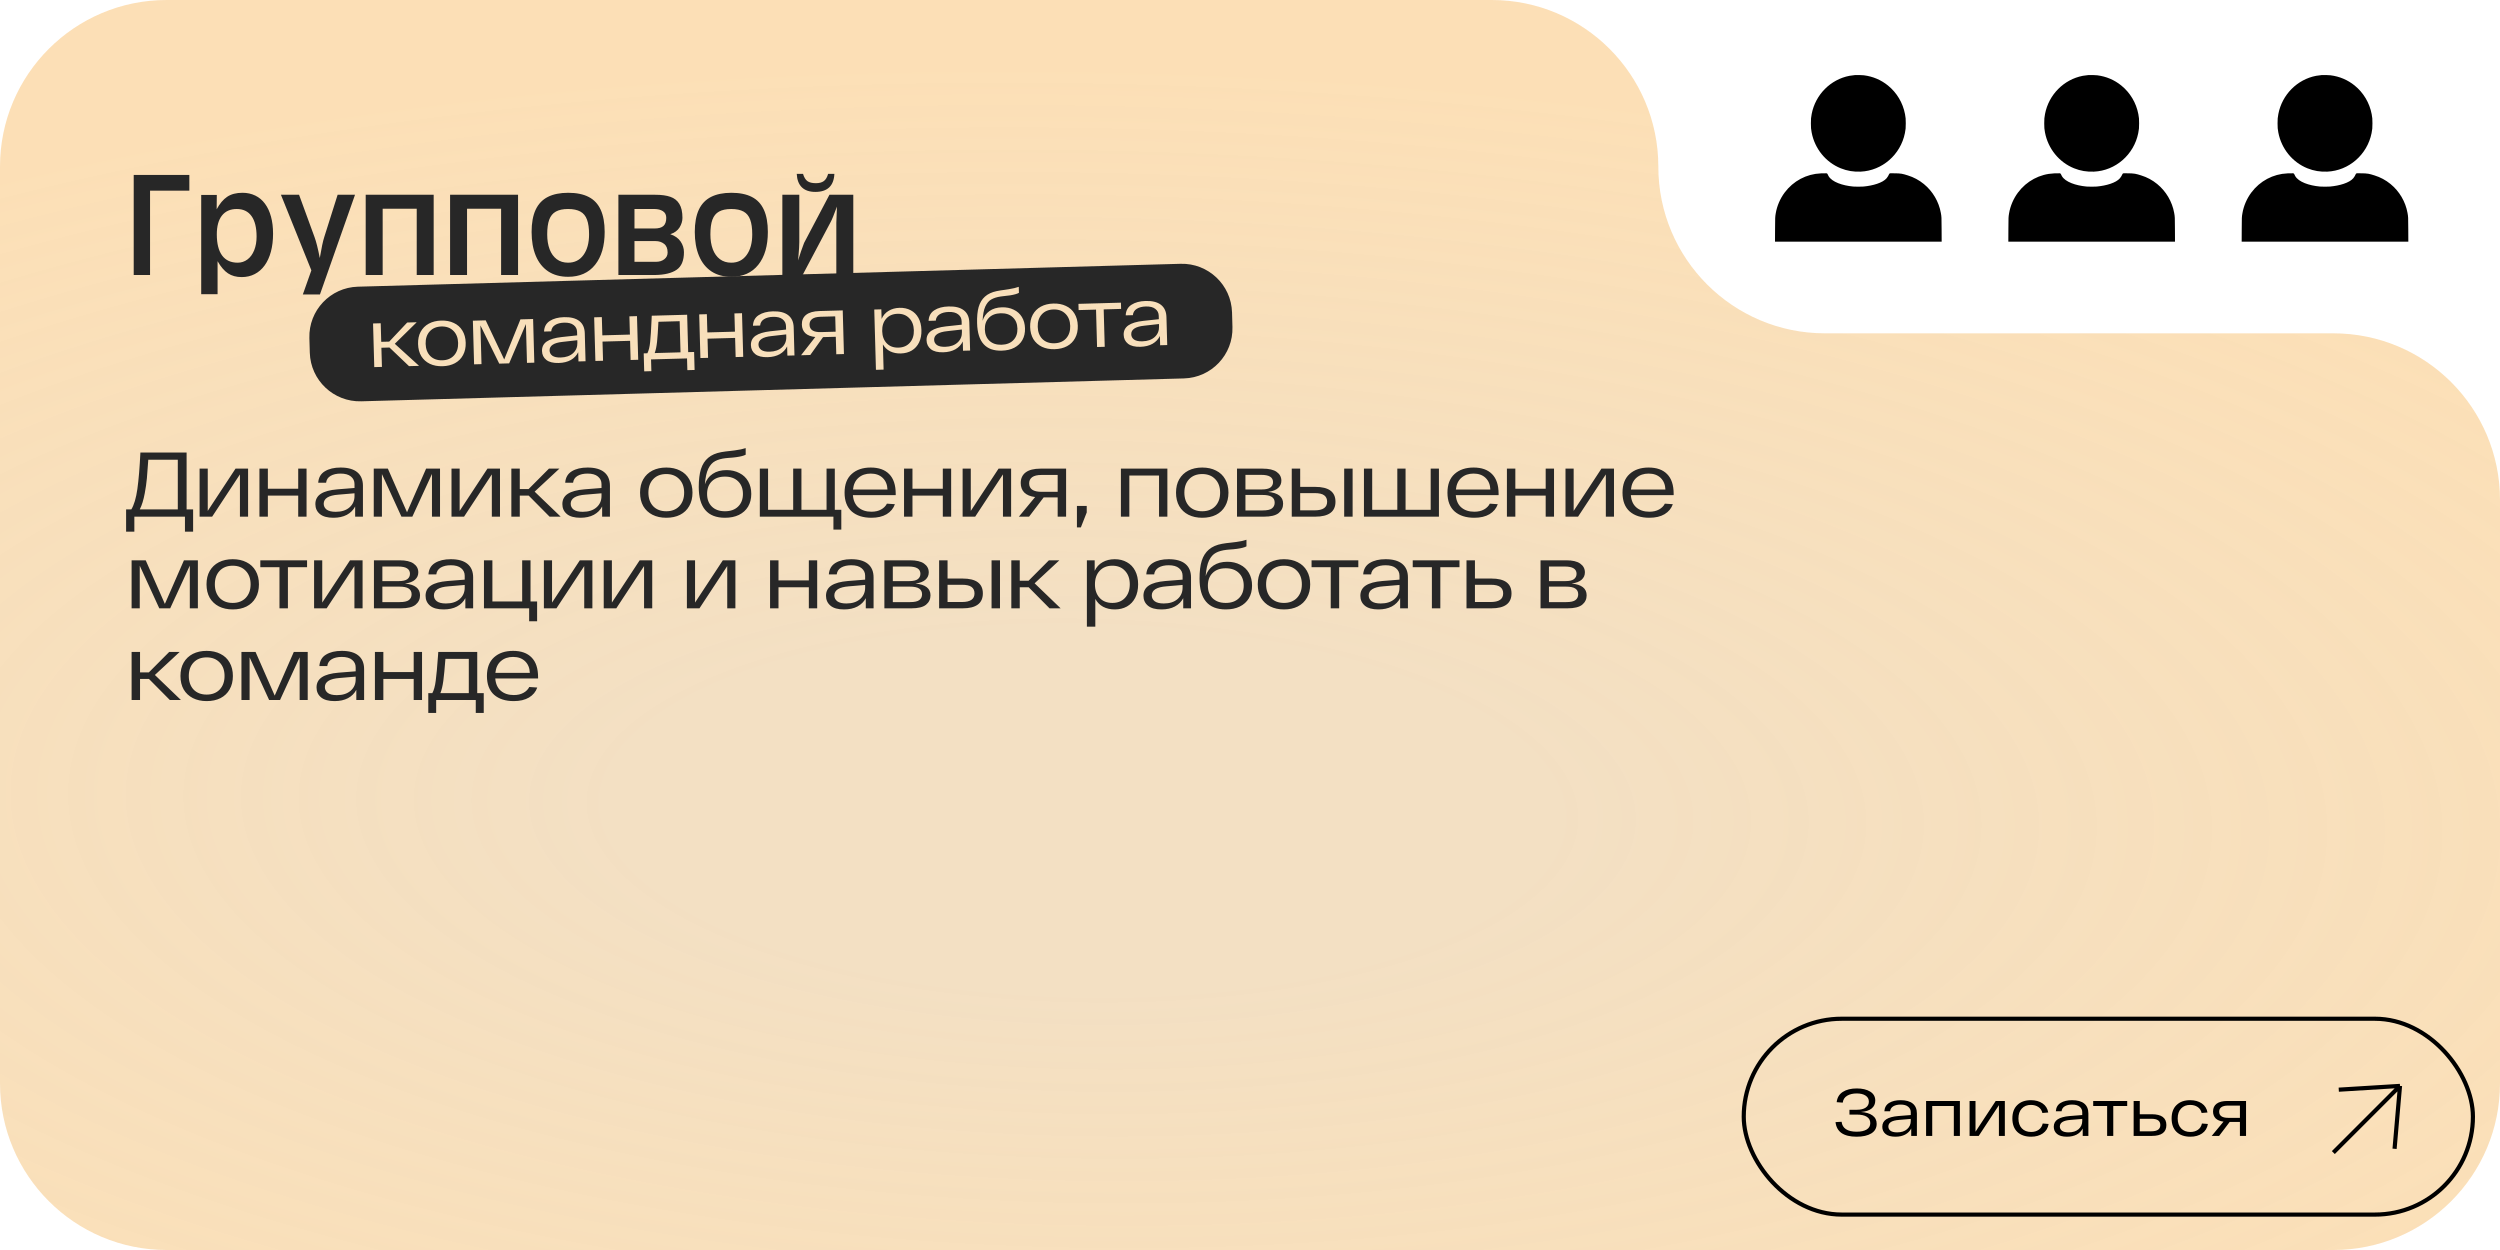 <?xml version="1.0" encoding="UTF-8"?> <svg xmlns="http://www.w3.org/2000/svg" width="300" height="150" viewBox="0 0 300 150" fill="none"><path d="M278.63 9.005C278.414 9.025 278.092 9.068 277.938 9.097C275.657 9.537 273.852 11.359 273.404 13.671C273.322 14.097 273.307 14.276 273.307 14.805C273.307 15.319 273.322 15.493 273.398 15.893C273.766 17.839 275.086 19.467 276.885 20.194C277.654 20.503 278.426 20.634 279.272 20.597C281.864 20.482 284.069 18.564 284.588 15.977C284.68 15.513 284.693 15.363 284.693 14.797C284.693 14.256 284.681 14.117 284.602 13.7C284.344 12.344 283.623 11.128 282.56 10.265C281.725 9.587 280.746 9.172 279.667 9.035C279.471 9.01 278.786 8.991 278.63 9.005Z" fill="black"></path><path d="M274.49 20.806C272.775 20.875 271.194 21.716 270.155 23.111C269.617 23.834 269.24 24.71 269.092 25.584C269.013 26.049 269.013 26.041 269.007 27.555L269 29H289L288.993 27.555C288.987 26.021 288.987 26.031 288.901 25.547C288.659 24.199 287.93 22.957 286.867 22.086C286.288 21.612 285.636 21.262 284.933 21.048C284.301 20.855 284.17 20.795 283.215 20.795H282.831C282.769 20.795 282.714 20.834 282.693 20.892C282.644 21.027 282.507 21.254 282.394 21.388C281.92 21.945 280.75 22.28 279.609 22.386C279.354 22.409 278.646 22.409 278.391 22.386C277.086 22.265 275.84 21.838 275.427 21.133C275.381 21.053 275.327 20.944 275.307 20.892C275.286 20.834 275.231 20.795 275.169 20.795L274.76 20.798C274.479 20.8 274.555 20.803 274.49 20.806Z" fill="black"></path><path d="M280 150C291.046 150 300 141.046 300 130V60C300 48.954 291.046 40 280 40H219C207.954 40 199 31.046 199 20V20C199 8.954 190.046 0 179 0H20C8.954 5.63725e-07 0 8.954 0 20V130C5.63762e-07 141.046 8.954 150 20 150H280Z" fill="url(#paint0_radial_876_1502)"></path><path d="M22.721 22.884H18.006V33H16.046V20.994H22.721V22.884ZM32.767 28.034C32.767 28.84 32.681 29.562 32.508 30.201C32.338 30.836 32.089 31.384 31.761 31.844C31.433 32.301 31.034 32.65 30.565 32.89C30.1 33.13 29.58 33.251 29.005 33.251C28.361 33.251 27.814 33.102 27.366 32.807C26.918 32.511 26.499 32.023 26.109 31.343V35.303H24.145V23.389H26.017C26.017 23.582 26.014 23.871 26.008 24.255C26.002 24.639 26 24.926 26 25.116C26.363 24.436 26.782 23.937 27.256 23.618C27.734 23.295 28.348 23.134 29.098 23.134C29.663 23.134 30.174 23.246 30.631 23.468C31.088 23.688 31.475 24.012 31.791 24.439C32.111 24.867 32.352 25.384 32.517 25.991C32.684 26.594 32.767 27.275 32.767 28.034ZM30.79 28.39C30.79 27.309 30.586 26.487 30.179 25.925C29.774 25.362 29.186 25.081 28.412 25.081C27.639 25.081 27.045 25.343 26.632 25.868C26.222 26.389 26.017 27.141 26.017 28.122C26.017 29.238 26.23 30.085 26.654 30.662C27.079 31.236 27.702 31.523 28.522 31.523C28.961 31.523 29.354 31.393 29.7 31.132C30.045 30.872 30.314 30.504 30.504 30.029C30.694 29.555 30.79 29.008 30.79 28.39ZM42.602 23.372L38.392 35.338H36.34L37.364 32.442L33.712 23.372H35.887L37.742 28.447C37.944 28.989 38.155 29.829 38.374 30.965C38.577 29.758 38.755 28.919 38.911 28.447L40.515 23.372H42.602ZM52.041 33H50.007V25.046H45.92V33H43.885V23.372H52.041V33ZM62.166 33H60.132V25.046H56.045V33H54.01V23.372H62.166V33ZM72.56 27.832C72.56 29.505 72.176 30.82 71.408 31.778C70.644 32.736 69.564 33.215 68.169 33.215C67.235 33.215 66.439 32.998 65.783 32.565C65.13 32.128 64.635 31.507 64.298 30.702C63.961 29.896 63.792 28.939 63.792 27.832C63.792 26.751 63.954 25.863 64.276 25.169C64.601 24.475 65.089 23.962 65.739 23.631C66.393 23.3 67.209 23.134 68.187 23.134C69.174 23.134 69.99 23.3 70.635 23.631C71.282 23.959 71.764 24.472 72.081 25.169C72.4 25.863 72.56 26.751 72.56 27.832ZM70.688 28.122C70.688 27.393 70.606 26.805 70.441 26.36C70.28 25.915 70.015 25.591 69.646 25.389C69.277 25.184 68.785 25.081 68.169 25.081C67.56 25.081 67.071 25.184 66.702 25.389C66.335 25.591 66.07 25.915 65.906 26.36C65.745 26.805 65.665 27.393 65.665 28.122C65.665 28.805 65.761 29.402 65.955 29.915C66.148 30.425 66.432 30.82 66.807 31.102C67.182 31.383 67.636 31.523 68.169 31.523C68.955 31.523 69.57 31.216 70.015 30.601C70.463 29.982 70.688 29.156 70.688 28.122ZM82.074 30.262C82.074 31.264 81.781 31.967 81.195 32.372C80.612 32.773 79.753 32.982 78.62 33H74.207V23.372H78.637C79.373 23.372 79.975 23.454 80.443 23.618C80.915 23.779 81.274 24.063 81.52 24.47C81.769 24.875 81.894 25.431 81.894 26.14C81.894 26.53 81.779 26.912 81.551 27.287C81.322 27.662 80.95 27.935 80.435 28.105C80.997 28.295 81.41 28.588 81.674 28.983C81.94 29.376 82.074 29.802 82.074 30.262ZM79.951 26.14C79.951 25.78 79.816 25.513 79.547 25.34C79.277 25.168 78.938 25.081 78.527 25.081H76.137V27.419H78.527C79.031 27.419 79.394 27.316 79.617 27.111C79.84 26.906 79.951 26.582 79.951 26.14ZM80.114 30.302C80.114 29.824 79.972 29.477 79.688 29.26C79.406 29.041 79.068 28.931 78.672 28.931H76.137V31.418H78.707C79.115 31.418 79.45 31.315 79.714 31.11C79.981 30.905 80.114 30.636 80.114 30.302ZM92.142 27.832C92.142 29.505 91.758 30.82 90.99 31.778C90.226 32.736 89.146 33.215 87.751 33.215C86.817 33.215 86.022 32.998 85.365 32.565C84.712 32.128 84.217 31.507 83.88 30.702C83.543 29.896 83.374 28.939 83.374 27.832C83.374 26.751 83.536 25.863 83.858 25.169C84.183 24.475 84.671 23.962 85.321 23.631C85.975 23.3 86.79 23.134 87.769 23.134C88.756 23.134 89.572 23.3 90.217 23.631C90.864 23.959 91.346 24.472 91.663 25.169C91.982 25.863 92.142 26.751 92.142 27.832ZM90.269 28.122C90.269 27.393 90.188 26.805 90.023 26.36C89.862 25.915 89.597 25.591 89.228 25.389C88.859 25.184 88.367 25.081 87.751 25.081C87.142 25.081 86.653 25.184 86.284 25.389C85.918 25.591 85.652 25.915 85.488 26.36C85.327 26.805 85.247 27.393 85.247 28.122C85.247 28.805 85.343 29.402 85.537 29.915C85.73 30.425 86.014 30.82 86.389 31.102C86.764 31.383 87.218 31.523 87.751 31.523C88.537 31.523 89.152 31.216 89.597 30.601C90.045 29.982 90.269 29.156 90.269 28.122ZM100.126 20.867C100.056 22.308 99.294 23.029 97.841 23.029C97.144 23.029 96.606 22.847 96.228 22.484C95.851 22.118 95.644 21.579 95.609 20.867H96.365C96.485 21.277 96.659 21.565 96.888 21.732C97.119 21.899 97.46 21.983 97.912 21.983C98.319 21.983 98.637 21.896 98.865 21.724C99.097 21.548 99.265 21.262 99.371 20.867H100.126ZM102.394 33H100.359V26.716C100.359 26.61 100.384 25.969 100.434 24.791C100.074 25.773 99.828 26.379 99.696 26.61L96.312 33H93.882V23.372H95.916V29.058C95.916 29.295 95.908 29.531 95.89 29.766C95.876 30 95.855 30.262 95.829 30.552C95.802 30.842 95.783 31.077 95.772 31.255C95.988 30.529 96.228 29.826 96.492 29.146L99.533 23.372H102.394V33Z" fill="#272727"></path><path d="M23.173 61.131V63.804H22.194V62H16.122V63.804H15.132V61.131H15.759C16.089 60.588 16.331 59.771 16.485 58.678C16.639 57.578 16.76 56.119 16.848 54.3H22.392V61.131H23.173ZM17.376 59.162C17.229 59.976 17.028 60.632 16.771 61.131H21.336V55.169H17.794C17.743 56.005 17.688 56.738 17.629 57.369C17.57 57.992 17.486 58.59 17.376 59.162ZM29.77 56.236V62H28.791V56.929L25.458 62H23.951V56.236H24.93V61.307L28.263 56.236H29.77ZM36.786 56.236V62H35.785V59.47H32.144V62H31.132V56.236H32.144V58.645H35.785V56.236H36.786ZM40.869 56.104C41.749 56.104 42.417 56.291 42.871 56.665C43.326 57.039 43.553 57.582 43.553 58.293V62H42.618V60.779C42.398 61.204 42.065 61.538 41.617 61.78C41.17 62.015 40.635 62.132 40.011 62.132C39.285 62.132 38.743 61.982 38.383 61.681C38.024 61.38 37.844 60.984 37.844 60.493C37.844 59.958 38.061 59.547 38.493 59.261C38.933 58.975 39.593 58.795 40.473 58.722L42.541 58.557V58.084C42.541 57.717 42.398 57.417 42.112 57.182C41.834 56.947 41.419 56.83 40.869 56.83C40.385 56.83 39.986 56.922 39.67 57.105C39.355 57.288 39.175 57.563 39.131 57.93H38.185C38.229 57.307 38.493 56.848 38.977 56.555C39.469 56.254 40.099 56.104 40.869 56.104ZM40.286 61.417C40.983 61.417 41.533 61.241 41.936 60.889C42.34 60.537 42.541 60.082 42.541 59.525V59.195L40.594 59.36C39.428 59.448 38.845 59.811 38.845 60.449C38.845 60.735 38.963 60.97 39.197 61.153C39.439 61.329 39.802 61.417 40.286 61.417ZM52.803 56.236V62H51.836V56.874L49.481 62H48.172L45.83 56.885V62H44.85V56.236H46.544L48.843 61.472L51.132 56.236H52.803ZM59.999 56.236V62H59.02V56.929L55.687 62H54.18V56.236H55.159V61.307L58.492 56.236H59.999ZM63.441 59.47H62.374V62H61.362V56.236H62.374V58.689H63.43L65.872 56.236H67.126L64.156 58.997L67.28 62H65.949L63.441 59.47ZM70.508 56.104C71.388 56.104 72.055 56.291 72.51 56.665C72.965 57.039 73.192 57.582 73.192 58.293V62H72.257V60.779C72.037 61.204 71.703 61.538 71.256 61.78C70.808 62.015 70.273 62.132 69.65 62.132C68.924 62.132 68.381 61.982 68.022 61.681C67.662 61.38 67.483 60.984 67.483 60.493C67.483 59.958 67.699 59.547 68.132 59.261C68.572 58.975 69.232 58.795 70.112 58.722L72.18 58.557V58.084C72.18 57.717 72.037 57.417 71.751 57.182C71.472 56.947 71.058 56.83 70.508 56.83C70.024 56.83 69.624 56.922 69.309 57.105C68.993 57.288 68.814 57.563 68.77 57.93H67.824C67.868 57.307 68.132 56.848 68.616 56.555C69.107 56.254 69.738 56.104 70.508 56.104ZM69.925 61.417C70.621 61.417 71.171 61.241 71.575 60.889C71.978 60.537 72.18 60.082 72.18 59.525V59.195L70.233 59.36C69.067 59.448 68.484 59.811 68.484 60.449C68.484 60.735 68.601 60.97 68.836 61.153C69.078 61.329 69.441 61.417 69.925 61.417ZM76.807 59.118C76.807 58.495 76.935 57.959 77.192 57.512C77.456 57.057 77.823 56.709 78.292 56.467C78.769 56.225 79.322 56.104 79.953 56.104C80.584 56.104 81.134 56.225 81.603 56.467C82.08 56.702 82.446 57.046 82.703 57.501C82.967 57.956 83.099 58.495 83.099 59.118C83.099 59.741 82.967 60.28 82.703 60.735C82.446 61.19 82.08 61.538 81.603 61.78C81.134 62.015 80.584 62.132 79.953 62.132C79.322 62.132 78.769 62.011 78.292 61.769C77.823 61.527 77.456 61.182 77.192 60.735C76.935 60.28 76.807 59.741 76.807 59.118ZM77.808 59.118C77.808 59.793 77.999 60.335 78.38 60.746C78.769 61.149 79.293 61.351 79.953 61.351C80.606 61.351 81.126 61.149 81.515 60.746C81.904 60.335 82.098 59.793 82.098 59.118C82.098 58.443 81.904 57.904 81.515 57.501C81.126 57.09 80.606 56.885 79.953 56.885C79.293 56.885 78.769 57.09 78.38 57.501C77.999 57.904 77.808 58.443 77.808 59.118ZM87.183 56.412C87.763 56.412 88.276 56.529 88.723 56.764C89.178 56.991 89.53 57.321 89.779 57.754C90.028 58.187 90.153 58.693 90.153 59.272C90.153 59.859 90.025 60.368 89.768 60.801C89.511 61.226 89.145 61.556 88.668 61.791C88.199 62.018 87.641 62.132 86.996 62.132C84.899 62.132 83.85 60.9 83.85 58.436C83.85 57.571 83.938 56.856 84.114 56.291C84.297 55.719 84.587 55.268 84.983 54.938C85.379 54.601 85.903 54.373 86.556 54.256C86.886 54.197 87.246 54.15 87.634 54.113L88.173 54.047C88.723 53.974 89.159 53.882 89.482 53.772V54.564C89.255 54.689 88.874 54.788 88.338 54.861C88.089 54.898 87.777 54.927 87.403 54.949L87.062 54.982C86.564 55.041 86.149 55.158 85.819 55.334C85.489 55.503 85.214 55.807 84.994 56.247C84.781 56.687 84.646 57.31 84.587 58.117C84.763 57.582 85.075 57.164 85.522 56.863C85.969 56.562 86.523 56.412 87.183 56.412ZM86.996 61.351C87.663 61.351 88.188 61.164 88.569 60.79C88.958 60.416 89.152 59.91 89.152 59.272C89.152 58.634 88.958 58.128 88.569 57.754C88.188 57.38 87.663 57.193 86.996 57.193C86.329 57.193 85.805 57.38 85.423 57.754C85.042 58.128 84.851 58.634 84.851 59.272C84.851 59.91 85.042 60.416 85.423 60.79C85.805 61.164 86.329 61.351 86.996 61.351ZM100.957 61.175V63.551H100.011V62H91.178V56.236H92.168V61.175H95.182V56.236H96.172V61.175H99.186V56.236H100.176V61.175H100.957ZM107.486 59.415H102.349C102.4 60.068 102.624 60.563 103.02 60.9C103.416 61.237 103.933 61.406 104.571 61.406C105.026 61.406 105.411 61.318 105.726 61.142C106.049 60.966 106.283 60.731 106.43 60.438L107.387 60.504C107.211 61.01 106.881 61.41 106.397 61.703C105.913 61.989 105.304 62.132 104.571 62.132C103.574 62.132 102.785 61.879 102.206 61.373C101.634 60.86 101.348 60.108 101.348 59.118C101.348 58.135 101.634 57.387 102.206 56.874C102.778 56.361 103.537 56.104 104.483 56.104C105.451 56.104 106.192 56.368 106.705 56.896C107.226 57.417 107.486 58.209 107.486 59.272V59.415ZM104.483 56.83C103.896 56.83 103.412 56.995 103.031 57.325C102.65 57.648 102.426 58.121 102.36 58.744H106.496C106.474 58.157 106.283 57.692 105.924 57.347C105.565 57.002 105.084 56.83 104.483 56.83ZM114.138 56.236V62H113.137V59.47H109.496V62H108.484V56.236H109.496V58.645H113.137V56.236H114.138ZM121.334 56.236V62H120.355V56.929L117.022 62H115.515V56.236H116.494V61.307L119.827 56.236H121.334ZM127.932 56.236V62H126.92V59.69H125.237L123.488 62H122.267L124.214 59.646C123.642 59.573 123.209 59.393 122.916 59.107C122.63 58.814 122.487 58.432 122.487 57.963C122.487 57.413 122.685 56.988 123.081 56.687C123.484 56.386 124.078 56.236 124.863 56.236H127.932ZM126.92 59.019V56.995H124.984C124.478 56.995 124.104 57.083 123.862 57.259C123.62 57.435 123.499 57.684 123.499 58.007C123.499 58.682 123.994 59.019 124.984 59.019H126.92ZM129.231 60.713H130.408V61.494L129.704 63.287H129.231V60.713ZM140.085 56.236V62H139.084V57.061H135.52V62H134.508V56.236H140.085ZM141.123 59.118C141.123 58.495 141.251 57.959 141.508 57.512C141.772 57.057 142.138 56.709 142.608 56.467C143.084 56.225 143.638 56.104 144.269 56.104C144.899 56.104 145.449 56.225 145.919 56.467C146.395 56.702 146.762 57.046 147.019 57.501C147.283 57.956 147.415 58.495 147.415 59.118C147.415 59.741 147.283 60.28 147.019 60.735C146.762 61.19 146.395 61.538 145.919 61.78C145.449 62.015 144.899 62.132 144.269 62.132C143.638 62.132 143.084 62.011 142.608 61.769C142.138 61.527 141.772 61.182 141.508 60.735C141.251 60.28 141.123 59.741 141.123 59.118ZM142.124 59.118C142.124 59.793 142.314 60.335 142.696 60.746C143.084 61.149 143.609 61.351 144.269 61.351C144.921 61.351 145.442 61.149 145.831 60.746C146.219 60.335 146.414 59.793 146.414 59.118C146.414 58.443 146.219 57.904 145.831 57.501C145.442 57.09 144.921 56.885 144.269 56.885C143.609 56.885 143.084 57.09 142.696 57.501C142.314 57.904 142.124 58.443 142.124 59.118ZM152.17 59.03C153.373 59.14 153.974 59.609 153.974 60.438C153.974 60.9 153.794 61.278 153.435 61.571C153.076 61.857 152.489 62 151.675 62H148.441V56.236H151.521C152.276 56.236 152.837 56.368 153.204 56.632C153.578 56.896 153.765 57.248 153.765 57.688C153.765 58.033 153.637 58.322 153.38 58.557C153.131 58.792 152.727 58.949 152.17 59.03ZM152.764 57.853C152.764 57.274 152.298 56.984 151.367 56.984H149.453V58.733H151.433C151.895 58.733 152.232 58.656 152.445 58.502C152.658 58.341 152.764 58.124 152.764 57.853ZM151.532 61.252C152.053 61.252 152.419 61.171 152.632 61.01C152.852 60.841 152.962 60.61 152.962 60.317C152.962 60.009 152.845 59.778 152.61 59.624C152.383 59.47 152.001 59.393 151.466 59.393H149.453V61.252H151.532ZM157.826 58.425C159.447 58.425 160.257 59.019 160.257 60.207C160.257 61.402 159.447 62 157.826 62H155.01V56.236H156.022V58.425H157.826ZM162.314 56.236V62H161.302V56.236H162.314ZM157.76 61.241C158.757 61.241 159.256 60.896 159.256 60.207C159.256 59.87 159.139 59.613 158.904 59.437C158.669 59.261 158.288 59.173 157.76 59.173H156.022V61.241H157.76ZM172.672 56.236V62H163.674V56.236H164.664V61.175H167.678V56.236H168.668V61.175H171.682V56.236H172.672ZM179.832 59.415H174.695C174.746 60.068 174.97 60.563 175.366 60.9C175.762 61.237 176.279 61.406 176.917 61.406C177.371 61.406 177.756 61.318 178.072 61.142C178.394 60.966 178.629 60.731 178.776 60.438L179.733 60.504C179.557 61.01 179.227 61.41 178.743 61.703C178.259 61.989 177.65 62.132 176.917 62.132C175.919 62.132 175.131 61.879 174.552 61.373C173.98 60.86 173.694 60.108 173.694 59.118C173.694 58.135 173.98 57.387 174.552 56.874C175.124 56.361 175.883 56.104 176.829 56.104C177.797 56.104 178.537 56.368 179.051 56.896C179.571 57.417 179.832 58.209 179.832 59.272V59.415ZM176.829 56.83C176.242 56.83 175.758 56.995 175.377 57.325C174.995 57.648 174.772 58.121 174.706 58.744H178.842C178.82 58.157 178.629 57.692 178.27 57.347C177.91 57.002 177.43 56.83 176.829 56.83ZM186.483 56.236V62H185.482V59.47H181.841V62H180.829V56.236H181.841V58.645H185.482V56.236H186.483ZM193.679 56.236V62H192.7V56.929L189.367 62H187.86V56.236H188.839V61.307L192.172 56.236H193.679ZM200.839 59.415H195.702C195.753 60.068 195.977 60.563 196.373 60.9C196.769 61.237 197.286 61.406 197.924 61.406C198.378 61.406 198.763 61.318 199.079 61.142C199.401 60.966 199.636 60.731 199.783 60.438L200.74 60.504C200.564 61.01 200.234 61.41 199.75 61.703C199.266 61.989 198.657 62.132 197.924 62.132C196.926 62.132 196.138 61.879 195.559 61.373C194.987 60.86 194.701 60.108 194.701 59.118C194.701 58.135 194.987 57.387 195.559 56.874C196.131 56.361 196.89 56.104 197.836 56.104C198.804 56.104 199.544 56.368 200.058 56.896C200.578 57.417 200.839 58.209 200.839 59.272V59.415ZM197.836 56.83C197.249 56.83 196.765 56.995 196.384 57.325C196.002 57.648 195.779 58.121 195.713 58.744H199.849C199.827 58.157 199.636 57.692 199.277 57.347C198.917 57.002 198.437 56.83 197.836 56.83ZM23.745 67.236V73H22.777V67.874L20.423 73H19.114L16.771 67.885V73H15.792V67.236H17.486L19.785 72.472L22.073 67.236H23.745ZM24.781 70.118C24.781 69.495 24.909 68.959 25.166 68.512C25.43 68.057 25.797 67.709 26.266 67.467C26.742 67.225 27.296 67.104 27.927 67.104C28.558 67.104 29.108 67.225 29.577 67.467C30.053 67.702 30.42 68.046 30.677 68.501C30.941 68.956 31.073 69.495 31.073 70.118C31.073 70.741 30.941 71.28 30.677 71.735C30.42 72.19 30.053 72.538 29.577 72.78C29.108 73.015 28.558 73.132 27.927 73.132C27.296 73.132 26.742 73.011 26.266 72.769C25.797 72.527 25.43 72.182 25.166 71.735C24.909 71.28 24.781 70.741 24.781 70.118ZM25.782 70.118C25.782 70.793 25.973 71.335 26.354 71.746C26.742 72.149 27.267 72.351 27.927 72.351C28.579 72.351 29.1 72.149 29.489 71.746C29.878 71.335 30.072 70.793 30.072 70.118C30.072 69.443 29.878 68.904 29.489 68.501C29.1 68.09 28.579 67.885 27.927 67.885C27.267 67.885 26.742 68.09 26.354 68.501C25.973 68.904 25.782 69.443 25.782 70.118ZM36.848 68.061H34.549V73H33.537V68.061H31.238V67.236H36.848V68.061ZM43.51 67.236V73H42.531V67.929L39.198 73H37.691V67.236H38.67V72.307L42.003 67.236H43.51ZM48.601 70.03C49.804 70.14 50.405 70.609 50.405 71.438C50.405 71.9 50.225 72.278 49.866 72.571C49.507 72.857 48.92 73 48.106 73H44.872V67.236H47.952C48.707 67.236 49.268 67.368 49.635 67.632C50.009 67.896 50.196 68.248 50.196 68.688C50.196 69.033 50.068 69.322 49.811 69.557C49.562 69.792 49.158 69.949 48.601 70.03ZM49.195 68.853C49.195 68.274 48.729 67.984 47.798 67.984H45.884V69.733H47.864C48.326 69.733 48.663 69.656 48.876 69.502C49.089 69.341 49.195 69.124 49.195 68.853ZM47.963 72.252C48.484 72.252 48.85 72.171 49.063 72.01C49.283 71.841 49.393 71.61 49.393 71.317C49.393 71.009 49.276 70.778 49.041 70.624C48.814 70.47 48.432 70.393 47.897 70.393H45.884V72.252H47.963ZM54.093 67.104C54.973 67.104 55.641 67.291 56.095 67.665C56.55 68.039 56.777 68.582 56.777 69.293V73H55.842V71.779C55.622 72.204 55.289 72.538 54.841 72.78C54.394 73.015 53.859 73.132 53.235 73.132C52.509 73.132 51.967 72.982 51.607 72.681C51.248 72.38 51.068 71.984 51.068 71.493C51.068 70.958 51.285 70.547 51.717 70.261C52.157 69.975 52.817 69.795 53.697 69.722L55.765 69.557V69.084C55.765 68.717 55.622 68.417 55.336 68.182C55.058 67.947 54.643 67.83 54.093 67.83C53.609 67.83 53.21 67.922 52.894 68.105C52.579 68.288 52.399 68.563 52.355 68.93H51.409C51.453 68.307 51.717 67.848 52.201 67.555C52.693 67.254 53.323 67.104 54.093 67.104ZM53.51 72.417C54.207 72.417 54.757 72.241 55.16 71.889C55.564 71.537 55.765 71.082 55.765 70.525V70.195L53.818 70.36C52.652 70.448 52.069 70.811 52.069 71.449C52.069 71.735 52.187 71.97 52.421 72.153C52.663 72.329 53.026 72.417 53.51 72.417ZM64.454 72.175V74.551H63.498V73H58.075V67.236H59.087V72.175H62.661V67.236H63.663V72.175H64.454ZM71.086 67.236V73H70.107V67.929L66.774 73H65.267V67.236H66.246V72.307L69.579 67.236H71.086ZM78.267 67.236V73H77.288V67.929L73.955 73H72.448V67.236H73.427V72.307L76.76 67.236H78.267ZM88.247 67.236V73H87.268V67.929L83.935 73H82.428V67.236H83.407V72.307L86.74 67.236H88.247ZM98.062 67.236V73H97.061V70.47H93.42V73H92.408V67.236H93.42V69.645H97.061V67.236H98.062ZM102.145 67.104C103.025 67.104 103.692 67.291 104.147 67.665C104.602 68.039 104.829 68.582 104.829 69.293V73H103.894V71.779C103.674 72.204 103.34 72.538 102.893 72.78C102.446 73.015 101.91 73.132 101.287 73.132C100.561 73.132 100.018 72.982 99.659 72.681C99.299 72.38 99.12 71.984 99.12 71.493C99.12 70.958 99.336 70.547 99.769 70.261C100.209 69.975 100.869 69.795 101.749 69.722L103.817 69.557V69.084C103.817 68.717 103.674 68.417 103.388 68.182C103.109 67.947 102.695 67.83 102.145 67.83C101.661 67.83 101.261 67.922 100.946 68.105C100.631 68.288 100.451 68.563 100.407 68.93H99.461C99.505 68.307 99.769 67.848 100.253 67.555C100.744 67.254 101.375 67.104 102.145 67.104ZM101.562 72.417C102.259 72.417 102.809 72.241 103.212 71.889C103.615 71.537 103.817 71.082 103.817 70.525V70.195L101.87 70.36C100.704 70.448 100.121 70.811 100.121 71.449C100.121 71.735 100.238 71.97 100.473 72.153C100.715 72.329 101.078 72.417 101.562 72.417ZM109.855 70.03C111.058 70.14 111.659 70.609 111.659 71.438C111.659 71.9 111.479 72.278 111.12 72.571C110.761 72.857 110.174 73 109.36 73H106.126V67.236H109.206C109.961 67.236 110.522 67.368 110.889 67.632C111.263 67.896 111.45 68.248 111.45 68.688C111.45 69.033 111.322 69.322 111.065 69.557C110.816 69.792 110.412 69.949 109.855 70.03ZM110.449 68.853C110.449 68.274 109.983 67.984 109.052 67.984H107.138V69.733H109.118C109.58 69.733 109.917 69.656 110.13 69.502C110.343 69.341 110.449 69.124 110.449 68.853ZM109.217 72.252C109.738 72.252 110.104 72.171 110.317 72.01C110.537 71.841 110.647 71.61 110.647 71.317C110.647 71.009 110.53 70.778 110.295 70.624C110.068 70.47 109.686 70.393 109.151 70.393H107.138V72.252H109.217ZM115.511 69.425C117.132 69.425 117.942 70.019 117.942 71.207C117.942 72.402 117.132 73 115.511 73H112.695V67.236H113.707V69.425H115.511ZM119.999 67.236V73H118.987V67.236H119.999ZM115.445 72.241C116.442 72.241 116.941 71.896 116.941 71.207C116.941 70.87 116.824 70.613 116.589 70.437C116.354 70.261 115.973 70.173 115.445 70.173H113.707V72.241H115.445ZM123.438 70.47H122.371V73H121.359V67.236H122.371V69.689H123.427L125.869 67.236H127.123L124.153 69.997L127.277 73H125.946L123.438 70.47ZM133.77 67.104C134.32 67.104 134.807 67.225 135.233 67.467C135.658 67.702 135.988 68.046 136.223 68.501C136.457 68.956 136.575 69.495 136.575 70.118C136.575 70.741 136.457 71.28 136.223 71.735C135.988 72.19 135.658 72.538 135.233 72.78C134.807 73.015 134.32 73.132 133.77 73.132C133.249 73.132 132.783 73.026 132.373 72.813C131.969 72.593 131.658 72.278 131.438 71.867V75.2H130.426V67.236H131.361V68.501C131.573 68.046 131.889 67.702 132.307 67.467C132.725 67.225 133.212 67.104 133.77 67.104ZM133.484 72.351C134.122 72.351 134.628 72.149 135.002 71.746C135.383 71.335 135.574 70.793 135.574 70.118C135.574 69.443 135.383 68.904 135.002 68.501C134.628 68.09 134.122 67.885 133.484 67.885C132.838 67.885 132.329 68.09 131.955 68.501C131.581 68.904 131.394 69.443 131.394 70.118C131.394 70.793 131.581 71.335 131.955 71.746C132.329 72.149 132.838 72.351 133.484 72.351ZM140.238 67.104C141.118 67.104 141.785 67.291 142.24 67.665C142.695 68.039 142.922 68.582 142.922 69.293V73H141.987V71.779C141.767 72.204 141.433 72.538 140.986 72.78C140.539 73.015 140.003 73.132 139.38 73.132C138.654 73.132 138.111 72.982 137.752 72.681C137.393 72.38 137.213 71.984 137.213 71.493C137.213 70.958 137.429 70.547 137.862 70.261C138.302 69.975 138.962 69.795 139.842 69.722L141.91 69.557V69.084C141.91 68.717 141.767 68.417 141.481 68.182C141.202 67.947 140.788 67.83 140.238 67.83C139.754 67.83 139.354 67.922 139.039 68.105C138.724 68.288 138.544 68.563 138.5 68.93H137.554C137.598 68.307 137.862 67.848 138.346 67.555C138.837 67.254 139.468 67.104 140.238 67.104ZM139.655 72.417C140.352 72.417 140.902 72.241 141.305 71.889C141.708 71.537 141.91 71.082 141.91 70.525V70.195L139.963 70.36C138.797 70.448 138.214 70.811 138.214 71.449C138.214 71.735 138.331 71.97 138.566 72.153C138.808 72.329 139.171 72.417 139.655 72.417ZM147.277 67.412C147.856 67.412 148.37 67.529 148.817 67.764C149.272 67.991 149.624 68.321 149.873 68.754C150.122 69.187 150.247 69.693 150.247 70.272C150.247 70.859 150.119 71.368 149.862 71.801C149.605 72.226 149.239 72.556 148.762 72.791C148.293 73.018 147.735 73.132 147.09 73.132C144.993 73.132 143.944 71.9 143.944 69.436C143.944 68.571 144.032 67.856 144.208 67.291C144.391 66.719 144.681 66.268 145.077 65.938C145.473 65.601 145.997 65.373 146.65 65.256C146.98 65.197 147.339 65.15 147.728 65.113L148.267 65.047C148.817 64.974 149.253 64.882 149.576 64.772V65.564C149.349 65.689 148.967 65.788 148.432 65.861C148.183 65.898 147.871 65.927 147.497 65.949L147.156 65.982C146.657 66.041 146.243 66.158 145.913 66.334C145.583 66.503 145.308 66.807 145.088 67.247C144.875 67.687 144.74 68.31 144.681 69.117C144.857 68.582 145.169 68.164 145.616 67.863C146.063 67.562 146.617 67.412 147.277 67.412ZM147.09 72.351C147.757 72.351 148.282 72.164 148.663 71.79C149.052 71.416 149.246 70.91 149.246 70.272C149.246 69.634 149.052 69.128 148.663 68.754C148.282 68.38 147.757 68.193 147.09 68.193C146.423 68.193 145.898 68.38 145.517 68.754C145.136 69.128 144.945 69.634 144.945 70.272C144.945 70.91 145.136 71.416 145.517 71.79C145.898 72.164 146.423 72.351 147.09 72.351ZM150.931 70.118C150.931 69.495 151.059 68.959 151.316 68.512C151.58 68.057 151.946 67.709 152.416 67.467C152.892 67.225 153.446 67.104 154.077 67.104C154.707 67.104 155.257 67.225 155.727 67.467C156.203 67.702 156.57 68.046 156.827 68.501C157.091 68.956 157.223 69.495 157.223 70.118C157.223 70.741 157.091 71.28 156.827 71.735C156.57 72.19 156.203 72.538 155.727 72.78C155.257 73.015 154.707 73.132 154.077 73.132C153.446 73.132 152.892 73.011 152.416 72.769C151.946 72.527 151.58 72.182 151.316 71.735C151.059 71.28 150.931 70.741 150.931 70.118ZM151.932 70.118C151.932 70.793 152.122 71.335 152.504 71.746C152.892 72.149 153.417 72.351 154.077 72.351C154.729 72.351 155.25 72.149 155.639 71.746C156.027 71.335 156.222 70.793 156.222 70.118C156.222 69.443 156.027 68.904 155.639 68.501C155.25 68.09 154.729 67.885 154.077 67.885C153.417 67.885 152.892 68.09 152.504 68.501C152.122 68.904 151.932 69.443 151.932 70.118ZM162.998 68.061H160.699V73H159.687V68.061H157.388V67.236H162.998V68.061ZM166.267 67.104C167.147 67.104 167.814 67.291 168.269 67.665C168.724 68.039 168.951 68.582 168.951 69.293V73H168.016V71.779C167.796 72.204 167.462 72.538 167.015 72.78C166.568 73.015 166.032 73.132 165.409 73.132C164.683 73.132 164.14 72.982 163.781 72.681C163.422 72.38 163.242 71.984 163.242 71.493C163.242 70.958 163.458 70.547 163.891 70.261C164.331 69.975 164.991 69.795 165.871 69.722L167.939 69.557V69.084C167.939 68.717 167.796 68.417 167.51 68.182C167.231 67.947 166.817 67.83 166.267 67.83C165.783 67.83 165.383 67.922 165.068 68.105C164.753 68.288 164.573 68.563 164.529 68.93H163.583C163.627 68.307 163.891 67.848 164.375 67.555C164.866 67.254 165.497 67.104 166.267 67.104ZM165.684 72.417C166.381 72.417 166.931 72.241 167.334 71.889C167.737 71.537 167.939 71.082 167.939 70.525V70.195L165.992 70.36C164.826 70.448 164.243 70.811 164.243 71.449C164.243 71.735 164.36 71.97 164.595 72.153C164.837 72.329 165.2 72.417 165.684 72.417ZM175.137 68.061H172.838V73H171.826V68.061H169.527V67.236H175.137V68.061ZM178.972 69.425C180.578 69.425 181.381 70.019 181.381 71.207C181.381 72.402 180.578 73 178.972 73H175.98V67.236H176.992V69.425H178.972ZM178.884 72.241C179.881 72.241 180.38 71.896 180.38 71.207C180.38 70.87 180.262 70.613 180.028 70.437C179.793 70.261 179.412 70.173 178.884 70.173H176.992V72.241H178.884ZM188.593 70.03C189.795 70.14 190.397 70.609 190.397 71.438C190.397 71.9 190.217 72.278 189.858 72.571C189.498 72.857 188.912 73 188.098 73H184.864V67.236H187.944C188.699 67.236 189.26 67.368 189.627 67.632C190.001 67.896 190.188 68.248 190.188 68.688C190.188 69.033 190.059 69.322 189.803 69.557C189.553 69.792 189.15 69.949 188.593 70.03ZM189.187 68.853C189.187 68.274 188.721 67.984 187.79 67.984H185.876V69.733H187.856C188.318 69.733 188.655 69.656 188.868 69.502C189.08 69.341 189.187 69.124 189.187 68.853ZM187.955 72.252C188.475 72.252 188.842 72.171 189.055 72.01C189.275 71.841 189.385 71.61 189.385 71.317C189.385 71.009 189.267 70.778 189.033 70.624C188.805 70.47 188.424 70.393 187.889 70.393H185.876V72.252H187.955ZM17.871 81.47H16.804V84H15.792V78.236H16.804V80.689H17.86L20.302 78.236H21.556L18.586 80.997L21.71 84H20.379L17.871 81.47ZM21.655 81.118C21.655 80.495 21.783 79.959 22.04 79.512C22.304 79.057 22.671 78.709 23.14 78.467C23.616 78.225 24.17 78.104 24.801 78.104C25.431 78.104 25.982 78.225 26.451 78.467C26.927 78.702 27.294 79.046 27.551 79.501C27.815 79.956 27.947 80.495 27.947 81.118C27.947 81.741 27.815 82.28 27.551 82.735C27.294 83.19 26.927 83.538 26.451 83.78C25.982 84.015 25.431 84.132 24.801 84.132C24.17 84.132 23.616 84.011 23.14 83.769C22.671 83.527 22.304 83.182 22.04 82.735C21.783 82.28 21.655 81.741 21.655 81.118ZM22.656 81.118C22.656 81.793 22.846 82.335 23.228 82.746C23.616 83.149 24.141 83.351 24.801 83.351C25.453 83.351 25.974 83.149 26.363 82.746C26.752 82.335 26.946 81.793 26.946 81.118C26.946 80.443 26.752 79.904 26.363 79.501C25.974 79.09 25.453 78.885 24.801 78.885C24.141 78.885 23.616 79.09 23.228 79.501C22.846 79.904 22.656 80.443 22.656 81.118ZM36.926 78.236V84H35.958V78.874L33.604 84H32.295L29.952 78.885V84H28.973V78.236H30.667L32.966 83.472L35.254 78.236H36.926ZM41.009 78.104C41.889 78.104 42.556 78.291 43.011 78.665C43.466 79.039 43.693 79.582 43.693 80.293V84H42.758V82.779C42.538 83.204 42.204 83.538 41.757 83.78C41.31 84.015 40.774 84.132 40.151 84.132C39.425 84.132 38.882 83.982 38.523 83.681C38.164 83.38 37.984 82.984 37.984 82.493C37.984 81.958 38.2 81.547 38.633 81.261C39.073 80.975 39.733 80.795 40.613 80.722L42.681 80.557V80.084C42.681 79.717 42.538 79.417 42.252 79.182C41.973 78.947 41.559 78.83 41.009 78.83C40.525 78.83 40.125 78.922 39.81 79.105C39.495 79.288 39.315 79.563 39.271 79.93H38.325C38.369 79.307 38.633 78.848 39.117 78.555C39.608 78.254 40.239 78.104 41.009 78.104ZM40.426 83.417C41.123 83.417 41.673 83.241 42.076 82.889C42.479 82.537 42.681 82.082 42.681 81.525V81.195L40.734 81.36C39.568 81.448 38.985 81.811 38.985 82.449C38.985 82.735 39.102 82.97 39.337 83.153C39.579 83.329 39.942 83.417 40.426 83.417ZM50.644 78.236V84H49.643V81.47H46.002V84H44.99V78.236H46.002V80.645H49.643V78.236H50.644ZM58.049 83.175V85.551H57.092V84H52.34V85.551H51.394V83.175H51.878C52.069 82.838 52.204 82.346 52.285 81.701C52.373 81.048 52.465 80.051 52.56 78.709L52.593 78.236H57.268V83.175H58.049ZM53.451 79.061C53.363 80.22 53.279 81.1 53.198 81.701C53.117 82.302 53 82.794 52.846 83.175H56.256V79.061H53.451ZM64.57 81.415H59.433C59.484 82.068 59.708 82.563 60.104 82.9C60.5 83.237 61.017 83.406 61.655 83.406C62.109 83.406 62.494 83.318 62.81 83.142C63.132 82.966 63.367 82.731 63.514 82.438L64.471 82.504C64.295 83.01 63.965 83.41 63.481 83.703C62.997 83.989 62.388 84.132 61.655 84.132C60.657 84.132 59.869 83.879 59.29 83.373C58.718 82.86 58.432 82.108 58.432 81.118C58.432 80.135 58.718 79.387 59.29 78.874C59.862 78.361 60.621 78.104 61.567 78.104C62.535 78.104 63.275 78.368 63.789 78.896C64.309 79.417 64.57 80.209 64.57 81.272V81.415ZM61.567 78.83C60.98 78.83 60.496 78.995 60.115 79.325C59.733 79.648 59.51 80.121 59.444 80.744H63.58C63.558 80.157 63.367 79.692 63.008 79.347C62.648 79.002 62.168 78.83 61.567 78.83Z" fill="#272727"></path><path d="M43.347 48.157L142.07 45.411C145.382 45.319 147.99 42.559 147.894 39.246L147.844 37.487C147.748 34.174 144.985 31.564 141.672 31.656L42.95 34.402C39.637 34.494 37.029 37.254 37.125 40.566L37.176 42.326C37.272 45.639 40.035 48.249 43.347 48.157ZM120.204 42.079C118.298 42.132 117.314 41.04 117.252 38.801C117.23 38.014 117.291 37.362 117.437 36.844C117.589 36.32 117.842 35.903 118.193 35.593C118.544 35.277 119.015 35.056 119.605 34.933C119.903 34.871 120.229 34.82 120.581 34.777L121.069 34.702C121.567 34.622 121.962 34.527 122.252 34.419L122.272 35.139C122.069 35.258 121.724 35.358 121.24 35.439C121.014 35.478 120.732 35.512 120.392 35.541L120.083 35.58C119.631 35.646 119.258 35.764 118.962 35.932C118.667 36.093 118.424 36.377 118.236 36.782C118.054 37.187 117.946 37.757 117.913 38.492C118.059 38.001 118.332 37.613 118.731 37.329C119.13 37.044 119.63 36.894 120.23 36.877C120.756 36.862 121.225 36.956 121.637 37.158C122.056 37.353 122.384 37.644 122.622 38.031C122.859 38.418 122.986 38.874 123.001 39.401C123.015 39.934 122.912 40.4 122.689 40.8C122.467 41.193 122.142 41.502 121.715 41.727C121.294 41.946 120.79 42.063 120.204 42.079ZM136.851 41.617C136.191 41.635 135.695 41.512 135.361 41.248C135.026 40.983 134.853 40.628 134.84 40.182C134.827 39.695 135.013 39.317 135.399 39.046C135.792 38.775 136.387 38.594 137.184 38.506L139.06 38.304L139.048 37.874C139.039 37.541 138.901 37.272 138.635 37.066C138.376 36.859 137.997 36.763 137.497 36.777C137.057 36.789 136.696 36.882 136.414 37.057C136.132 37.231 135.976 37.486 135.945 37.82L135.085 37.844C135.11 37.277 135.338 36.854 135.771 36.575C136.209 36.289 136.779 36.136 137.478 36.116C138.278 36.094 138.889 36.248 139.312 36.576C139.734 36.904 139.954 37.392 139.973 38.038L140.067 41.407L139.217 41.431L139.186 40.321C138.997 40.713 138.702 41.025 138.301 41.256C137.901 41.48 137.417 41.601 136.851 41.617ZM131.524 37.153L129.433 37.211L129.413 36.462L134.511 36.319L134.532 37.069L132.443 37.128L132.567 41.616L131.648 41.641L131.524 37.153ZM126.553 41.903C125.98 41.919 125.473 41.823 125.034 41.616C124.602 41.408 124.26 41.103 124.008 40.704C123.764 40.297 123.633 39.81 123.617 39.243C123.602 38.677 123.705 38.187 123.927 37.774C124.155 37.355 124.48 37.029 124.9 36.797C125.327 36.566 125.828 36.441 126.401 36.425C126.974 36.409 127.476 36.505 127.909 36.713C128.348 36.914 128.69 37.218 128.935 37.625C129.186 38.032 129.32 38.518 129.335 39.085C129.351 39.651 129.245 40.144 129.016 40.564C128.794 40.984 128.47 41.309 128.044 41.541C127.623 41.766 127.126 41.887 126.553 41.903ZM113.197 42.274C112.537 42.292 112.041 42.17 111.707 41.906C111.372 41.642 111.199 41.286 111.186 40.84C111.173 40.353 111.359 39.975 111.745 39.704C112.138 39.433 112.733 39.253 113.53 39.164L115.406 38.962L115.394 38.532C115.385 38.199 115.247 37.93 114.981 37.724C114.722 37.517 114.343 37.421 113.843 37.435C113.403 37.447 113.042 37.54 112.76 37.715C112.478 37.889 112.322 38.144 112.291 38.478L111.431 38.502C111.456 37.935 111.684 37.512 112.117 37.233C112.555 36.947 113.125 36.794 113.824 36.775C114.624 36.752 115.235 36.906 115.658 37.234C116.081 37.563 116.301 38.05 116.319 38.696L116.413 42.065L115.563 42.089L115.532 40.979C115.343 41.371 115.049 41.683 114.648 41.914C114.248 42.139 113.764 42.258 113.197 42.274ZM126.533 41.193C127.126 41.176 127.594 40.98 127.937 40.604C128.28 40.221 128.443 39.722 128.426 39.109C128.409 38.496 128.218 38.011 127.855 37.655C127.491 37.292 127.013 37.118 126.42 37.135C125.82 37.152 125.349 37.352 125.007 37.735C124.67 38.111 124.51 38.605 124.527 39.219C124.544 39.831 124.731 40.32 125.088 40.684C125.451 41.04 125.933 41.21 126.533 41.193ZM104.911 37.143L105.761 37.12L105.793 38.269C105.974 37.85 106.252 37.529 106.626 37.305C107 37.075 107.44 36.953 107.947 36.938C108.446 36.925 108.893 37.022 109.285 37.231C109.678 37.434 109.986 37.739 110.211 38.146C110.436 38.553 110.556 39.04 110.572 39.606C110.588 40.173 110.494 40.665 110.293 41.084C110.091 41.504 109.8 41.828 109.42 42.059C109.039 42.283 108.599 42.402 108.099 42.416C107.626 42.429 107.2 42.344 106.821 42.161C106.449 41.972 106.158 41.693 105.947 41.325L106.032 44.354L105.113 44.38L104.911 37.143ZM97.835 40.441C97.313 40.389 96.915 40.236 96.641 39.984C96.374 39.724 96.235 39.382 96.223 38.955C96.209 38.456 96.379 38.064 96.731 37.781C97.09 37.497 97.626 37.345 98.339 37.325L101.128 37.248L101.273 42.486L100.354 42.511L100.295 40.413L98.766 40.455L97.235 42.599L96.125 42.629L97.835 40.441ZM120.184 41.37C120.79 41.353 121.262 41.169 121.599 40.82C121.943 40.47 122.107 40.006 122.091 39.426C122.075 38.846 121.885 38.392 121.523 38.062C121.167 37.731 120.685 37.575 120.079 37.591C119.472 37.608 119.001 37.792 118.664 38.141C118.327 38.491 118.166 38.956 118.182 39.535C118.199 40.115 118.385 40.57 118.741 40.9C119.097 41.23 119.578 41.387 120.184 41.37ZM92.121 42.861C91.461 42.879 90.964 42.756 90.63 42.492C90.296 42.228 90.122 41.873 90.11 41.426C90.096 40.94 90.283 40.561 90.669 40.291C91.062 40.02 91.656 39.839 92.454 39.75L94.33 39.548L94.318 39.119C94.309 38.785 94.171 38.515 93.905 38.309C93.646 38.103 93.266 38.007 92.767 38.021C92.327 38.033 91.966 38.127 91.684 38.301C91.402 38.476 91.246 38.73 91.215 39.065L90.355 39.088C90.379 38.521 90.608 38.097 91.04 37.819C91.479 37.533 92.048 37.381 92.748 37.361C93.547 37.339 94.159 37.492 94.582 37.821C95.004 38.149 95.224 38.636 95.242 39.283L95.336 42.652L94.486 42.675L94.456 41.565C94.267 41.958 93.971 42.27 93.571 42.501C93.17 42.725 92.687 42.845 92.121 42.861ZM107.819 41.714C108.399 41.698 108.854 41.502 109.183 41.126C109.52 40.743 109.679 40.245 109.662 39.632C109.645 39.019 109.458 38.533 109.101 38.177C108.751 37.813 108.286 37.639 107.707 37.655C107.121 37.672 106.663 37.871 106.333 38.254C106.003 38.63 105.847 39.125 105.864 39.738C105.881 40.351 106.064 40.839 106.414 41.203C106.764 41.56 107.233 41.731 107.819 41.714ZM83.903 37.727L84.823 37.702L84.884 39.891L88.192 39.799L88.131 37.609L89.041 37.585L89.186 42.822L88.277 42.848L88.213 40.549L84.904 40.641L84.968 42.94L84.049 42.965L83.903 37.727ZM98.519 39.852L100.278 39.803L100.227 37.964L98.468 38.012C98.008 38.025 97.67 38.114 97.455 38.28C97.239 38.447 97.136 38.677 97.144 38.97C97.161 39.583 97.619 39.877 98.519 39.852ZM77.244 42.405L77.684 42.392C77.849 42.081 77.96 41.631 78.017 41.043C78.08 40.447 78.138 39.538 78.191 38.316L78.209 37.886L82.458 37.768L82.582 42.256L83.293 42.236L83.352 44.395L82.483 44.419L82.443 43.01L78.125 43.13L78.165 44.539L77.305 44.564L77.244 42.405ZM137.083 40.959C137.716 40.942 138.212 40.768 138.569 40.438C138.927 40.108 139.098 39.69 139.084 39.183L139.076 38.883L137.311 39.083C136.254 39.192 135.733 39.537 135.749 40.117C135.756 40.377 135.869 40.587 136.086 40.747C136.311 40.901 136.643 40.972 137.083 40.959ZM71.3 38.078L72.22 38.052L72.281 40.242L75.589 40.15L75.528 37.961L76.438 37.935L76.584 43.173L75.674 43.198L75.611 40.899L72.301 40.991L72.365 43.29L71.446 43.316L71.3 38.078ZM67.052 43.558C66.392 43.576 65.894 43.454 65.56 43.19C65.226 42.925 65.053 42.57 65.041 42.124C65.028 41.637 65.213 41.258 65.599 40.988C65.992 40.717 66.587 40.536 67.385 40.448L69.26 40.246L69.248 39.816C69.239 39.483 69.102 39.212 68.836 39.007C68.577 38.8 68.197 38.705 67.697 38.719C67.257 38.731 66.896 38.824 66.614 38.999C66.332 39.173 66.177 39.428 66.146 39.762L65.286 39.786C65.31 39.219 65.539 38.795 65.971 38.517C66.41 38.231 66.979 38.078 67.679 38.058C68.479 38.036 69.09 38.19 69.513 38.518C69.935 38.846 70.155 39.334 70.173 39.98L70.266 43.349L69.417 43.373L69.386 42.263C69.197 42.655 68.902 42.967 68.502 43.198C68.102 43.422 67.618 43.542 67.052 43.558ZM81.663 42.281L81.559 38.543L79.01 38.614C78.959 39.669 78.904 40.471 78.846 41.02C78.788 41.568 78.695 42.017 78.564 42.368L81.663 42.281ZM56.745 38.483L58.284 38.44L60.506 43.14L62.452 38.324L63.972 38.282L64.118 43.52L63.238 43.544L63.109 38.886L61.099 43.603L59.909 43.637L57.65 39.048L57.78 43.696L56.891 43.721L56.745 38.483ZM53.102 43.947C52.529 43.963 52.023 43.867 51.584 43.659C51.151 43.451 50.809 43.147 50.558 42.747C50.313 42.34 50.183 41.853 50.168 41.287C50.152 40.72 50.254 40.231 50.476 39.818C50.705 39.398 51.029 39.072 51.45 38.841C51.877 38.609 52.377 38.485 52.95 38.469C53.523 38.453 54.026 38.548 54.458 38.757C54.897 38.958 55.239 39.262 55.484 39.668C55.735 40.075 55.869 40.562 55.885 41.128C55.901 41.694 55.795 42.188 55.566 42.608C55.345 43.027 55.02 43.352 54.593 43.584C54.172 43.809 53.675 43.931 53.102 43.947ZM113.429 41.617C114.062 41.6 114.558 41.426 114.915 41.096C115.273 40.766 115.444 40.348 115.43 39.841L115.422 39.541L113.657 39.741C112.6 39.85 112.08 40.195 112.096 40.775C112.103 41.035 112.215 41.245 112.432 41.405C112.657 41.559 112.989 41.63 113.429 41.617ZM44.767 38.816L45.686 38.791L45.748 41.019L46.708 40.993L48.865 38.702L50.005 38.67L47.376 41.254L50.29 43.904L49.081 43.938L46.738 41.702L45.767 41.73L45.832 44.029L44.912 44.054L44.767 38.816ZM53.083 43.236C53.676 43.22 54.144 43.023 54.486 42.647C54.829 42.264 54.992 41.767 54.975 41.154C54.958 40.541 54.768 40.055 54.404 39.698C54.041 39.335 53.563 39.162 52.97 39.178C52.37 39.195 51.899 39.395 51.556 39.778C51.22 40.154 51.059 40.649 51.076 41.262C51.093 41.875 51.281 42.364 51.638 42.727C52.002 43.083 52.483 43.253 53.083 43.236ZM92.353 42.204C92.986 42.186 93.481 42.013 93.839 41.683C94.196 41.353 94.368 40.934 94.354 40.428L94.346 40.128L92.581 40.328C91.524 40.437 91.002 40.781 91.018 41.361C91.025 41.62 91.138 41.831 91.356 41.992C91.58 42.146 91.913 42.216 92.353 42.204ZM67.283 42.901C67.916 42.884 68.411 42.71 68.769 42.38C69.127 42.05 69.299 41.632 69.285 41.125L69.276 40.825L67.511 41.025C66.454 41.134 65.933 41.479 65.949 42.059C65.957 42.319 66.069 42.529 66.287 42.689C66.511 42.843 66.843 42.913 67.283 42.901Z" fill="#272727"></path><path d="M280.651 130.762L288 130.309M288 130.309L287.348 137.856M288 130.309L280 138.309" stroke="black" stroke-width="0.5"></path><rect x="209.25" y="122.25" width="87.5" height="23.5" rx="11.75" stroke="black" stroke-width="0.5"></rect><path d="M223.304 133.437C223.901 133.474 224.365 133.613 224.696 133.853C225.032 134.093 225.2 134.429 225.2 134.861C225.2 135.362 224.984 135.746 224.552 136.013C224.125 136.274 223.539 136.405 222.792 136.405C222.013 136.405 221.411 136.258 220.984 135.965C220.563 135.666 220.323 135.229 220.264 134.653L220.992 134.613C221.035 135.002 221.208 135.298 221.512 135.501C221.816 135.703 222.243 135.805 222.792 135.805C223.309 135.805 223.712 135.717 224 135.541C224.288 135.365 224.432 135.109 224.432 134.773C224.432 134.442 224.293 134.189 224.016 134.013C223.739 133.837 223.333 133.749 222.8 133.749H221.936V133.173H222.8C223.269 133.173 223.629 133.087 223.88 132.917C224.136 132.746 224.264 132.506 224.264 132.197C224.264 131.882 224.131 131.639 223.864 131.469C223.603 131.298 223.251 131.213 222.808 131.213C222.355 131.213 221.973 131.303 221.664 131.485C221.355 131.666 221.176 131.943 221.128 132.317L220.4 132.261C220.464 131.711 220.709 131.301 221.136 131.029C221.568 130.751 222.125 130.613 222.808 130.613C223.475 130.613 224.011 130.738 224.416 130.989C224.827 131.239 225.032 131.599 225.032 132.069C225.032 132.469 224.885 132.786 224.592 133.021C224.299 133.255 223.869 133.394 223.304 133.437ZM228.075 132.021C228.715 132.021 229.201 132.157 229.531 132.429C229.862 132.701 230.027 133.095 230.027 133.613V136.309H229.347V135.421C229.187 135.73 228.945 135.973 228.619 136.149C228.294 136.319 227.905 136.405 227.451 136.405C226.923 136.405 226.529 136.295 226.267 136.077C226.006 135.858 225.875 135.57 225.875 135.213C225.875 134.823 226.033 134.525 226.347 134.317C226.667 134.109 227.147 133.978 227.787 133.925L229.291 133.805V133.461C229.291 133.194 229.187 132.975 228.979 132.805C228.777 132.634 228.475 132.549 228.075 132.549C227.723 132.549 227.433 132.615 227.203 132.749C226.974 132.882 226.843 133.082 226.811 133.349H226.123C226.155 132.895 226.347 132.562 226.699 132.349C227.057 132.13 227.515 132.021 228.075 132.021ZM227.651 135.885C228.158 135.885 228.558 135.757 228.851 135.501C229.145 135.245 229.291 134.914 229.291 134.509V134.269L227.875 134.389C227.027 134.453 226.603 134.717 226.603 135.181C226.603 135.389 226.689 135.559 226.859 135.693C227.035 135.821 227.299 135.885 227.651 135.885ZM235.187 132.117V136.309H234.459V132.717H231.867V136.309H231.131V132.117H235.187ZM240.581 132.117V136.309H239.869V132.621L237.445 136.309H236.349V132.117H237.061V135.805L239.485 132.117H240.581ZM245.836 134.877C245.756 135.367 245.524 135.746 245.14 136.013C244.762 136.274 244.292 136.405 243.732 136.405C243.039 136.405 242.49 136.215 242.084 135.837C241.684 135.453 241.484 134.911 241.484 134.213C241.484 133.514 241.684 132.975 242.084 132.597C242.484 132.213 243.026 132.021 243.708 132.021C244.258 132.021 244.722 132.149 245.1 132.405C245.479 132.661 245.708 133.026 245.788 133.501L245.084 133.557C245.015 133.242 244.855 133.002 244.604 132.837C244.354 132.671 244.055 132.589 243.708 132.589C243.255 132.589 242.892 132.733 242.62 133.021C242.348 133.309 242.212 133.706 242.212 134.213C242.212 134.719 242.348 135.117 242.62 135.405C242.898 135.693 243.268 135.837 243.732 135.837C244.09 135.837 244.394 135.749 244.644 135.573C244.895 135.397 245.055 135.146 245.124 134.821L245.836 134.877ZM248.653 132.021C249.293 132.021 249.779 132.157 250.109 132.429C250.44 132.701 250.605 133.095 250.605 133.613V136.309H249.925V135.421C249.765 135.73 249.523 135.973 249.197 136.149C248.872 136.319 248.483 136.405 248.029 136.405C247.501 136.405 247.107 136.295 246.845 136.077C246.584 135.858 246.453 135.57 246.453 135.213C246.453 134.823 246.611 134.525 246.925 134.317C247.245 134.109 247.725 133.978 248.365 133.925L249.869 133.805V133.461C249.869 133.194 249.765 132.975 249.557 132.805C249.355 132.634 249.053 132.549 248.653 132.549C248.301 132.549 248.011 132.615 247.781 132.749C247.552 132.882 247.421 133.082 247.389 133.349H246.701C246.733 132.895 246.925 132.562 247.277 132.349C247.635 132.13 248.093 132.021 248.653 132.021ZM248.229 135.885C248.736 135.885 249.136 135.757 249.429 135.501C249.723 135.245 249.869 134.914 249.869 134.509V134.269L248.453 134.389C247.605 134.453 247.181 134.717 247.181 135.181C247.181 135.389 247.267 135.559 247.437 135.693C247.613 135.821 247.877 135.885 248.229 135.885ZM255.264 132.717H253.592V136.309H252.856V132.717H251.184V132.117H255.264V132.717ZM258.213 133.709C259.381 133.709 259.965 134.141 259.965 135.005C259.965 135.874 259.381 136.309 258.213 136.309H256.037V132.117H256.773V133.709H258.213ZM258.149 135.757C258.874 135.757 259.237 135.506 259.237 135.005C259.237 134.759 259.152 134.573 258.981 134.445C258.81 134.317 258.533 134.253 258.149 134.253H256.773V135.757H258.149ZM264.946 134.877C264.866 135.367 264.634 135.746 264.25 136.013C263.871 136.274 263.402 136.405 262.842 136.405C262.148 136.405 261.599 136.215 261.194 135.837C260.794 135.453 260.594 134.911 260.594 134.213C260.594 133.514 260.794 132.975 261.194 132.597C261.594 132.213 262.135 132.021 262.818 132.021C263.367 132.021 263.831 132.149 264.21 132.405C264.588 132.661 264.818 133.026 264.898 133.501L264.194 133.557C264.124 133.242 263.964 133.002 263.714 132.837C263.463 132.671 263.164 132.589 262.818 132.589C262.364 132.589 262.002 132.733 261.73 133.021C261.458 133.309 261.322 133.706 261.322 134.213C261.322 134.719 261.458 135.117 261.73 135.405C262.007 135.693 262.378 135.837 262.842 135.837C263.199 135.837 263.503 135.749 263.754 135.573C264.004 135.397 264.164 135.146 264.234 134.821L264.946 134.877ZM269.525 132.117V136.309H268.789V134.629H267.565L266.293 136.309H265.405L266.821 134.597C266.405 134.543 266.09 134.413 265.877 134.205C265.669 133.991 265.565 133.714 265.565 133.373C265.565 132.973 265.709 132.663 265.997 132.445C266.29 132.226 266.722 132.117 267.293 132.117H269.525ZM268.789 134.141V132.669H267.381C267.013 132.669 266.741 132.733 266.565 132.861C266.389 132.989 266.301 133.17 266.301 133.405C266.301 133.895 266.661 134.141 267.381 134.141H268.789Z" fill="black"></path><path d="M250.63 9.005C250.414 9.025 250.092 9.068 249.938 9.097C247.657 9.537 245.852 11.359 245.404 13.671C245.322 14.097 245.307 14.276 245.307 14.805C245.307 15.319 245.322 15.493 245.398 15.893C245.766 17.839 247.086 19.467 248.885 20.194C249.654 20.503 250.426 20.634 251.272 20.597C253.864 20.482 256.069 18.564 256.588 15.977C256.68 15.513 256.693 15.363 256.693 14.797C256.693 14.256 256.681 14.117 256.602 13.7C256.344 12.344 255.623 11.128 254.56 10.265C253.725 9.587 252.746 9.172 251.667 9.035C251.471 9.01 250.786 8.991 250.63 9.005Z" fill="black"></path><path d="M246.49 20.806C244.775 20.875 243.194 21.716 242.155 23.111C241.617 23.834 241.24 24.71 241.092 25.584C241.013 26.049 241.013 26.041 241.007 27.555L241 29H261L260.993 27.555C260.987 26.021 260.987 26.031 260.901 25.547C260.659 24.199 259.93 22.957 258.867 22.086C258.288 21.612 257.636 21.262 256.933 21.048C256.301 20.855 256.17 20.795 255.215 20.795H254.831C254.769 20.795 254.714 20.834 254.693 20.892C254.644 21.027 254.507 21.254 254.394 21.388C253.92 21.945 252.75 22.28 251.609 22.386C251.354 22.409 250.646 22.409 250.391 22.386C249.086 22.265 247.84 21.838 247.427 21.133C247.381 21.053 247.327 20.944 247.307 20.892C247.286 20.834 247.231 20.795 247.169 20.795L246.76 20.798C246.479 20.8 246.555 20.803 246.49 20.806Z" fill="black"></path><path d="M222.63 9.005C222.414 9.025 222.092 9.068 221.938 9.097C219.657 9.537 217.852 11.359 217.404 13.671C217.322 14.097 217.307 14.276 217.307 14.805C217.307 15.319 217.322 15.493 217.398 15.893C217.766 17.839 219.086 19.467 220.885 20.194C221.654 20.503 222.426 20.634 223.272 20.597C225.864 20.482 228.069 18.564 228.588 15.977C228.68 15.513 228.693 15.363 228.693 14.797C228.693 14.256 228.681 14.117 228.602 13.7C228.344 12.344 227.623 11.128 226.56 10.265C225.725 9.587 224.746 9.172 223.667 9.035C223.471 9.01 222.786 8.991 222.63 9.005Z" fill="black"></path><path d="M218.49 20.806C216.775 20.875 215.194 21.716 214.155 23.111C213.617 23.834 213.24 24.71 213.092 25.584C213.013 26.049 213.013 26.041 213.007 27.555L213 29H233L232.993 27.555C232.987 26.021 232.987 26.031 232.901 25.547C232.659 24.199 231.93 22.957 230.867 22.086C230.288 21.612 229.636 21.262 228.933 21.048C228.301 20.855 228.17 20.795 227.215 20.795H226.831C226.769 20.795 226.714 20.834 226.693 20.892C226.644 21.027 226.507 21.254 226.394 21.388C225.92 21.945 224.75 22.28 223.609 22.386C223.354 22.409 222.646 22.409 222.391 22.386C221.086 22.265 219.84 21.838 219.427 21.133C219.381 21.053 219.327 20.944 219.307 20.892C219.286 20.834 219.231 20.795 219.169 20.795L218.76 20.798C218.479 20.8 218.555 20.803 218.49 20.806Z" fill="black"></path><defs><radialGradient id="paint0_radial_876_1502" cx="0" cy="0" r="1" gradientUnits="userSpaceOnUse" gradientTransform="translate(129.231 97.5) rotate(-89.31) scale(127.777 334.136)"><stop offset="0.171" stop-color="#F0D8B4" stop-opacity="0.8"></stop><stop offset="0.709" stop-color="#FBD297" stop-opacity="0.7"></stop></radialGradient></defs></svg> 